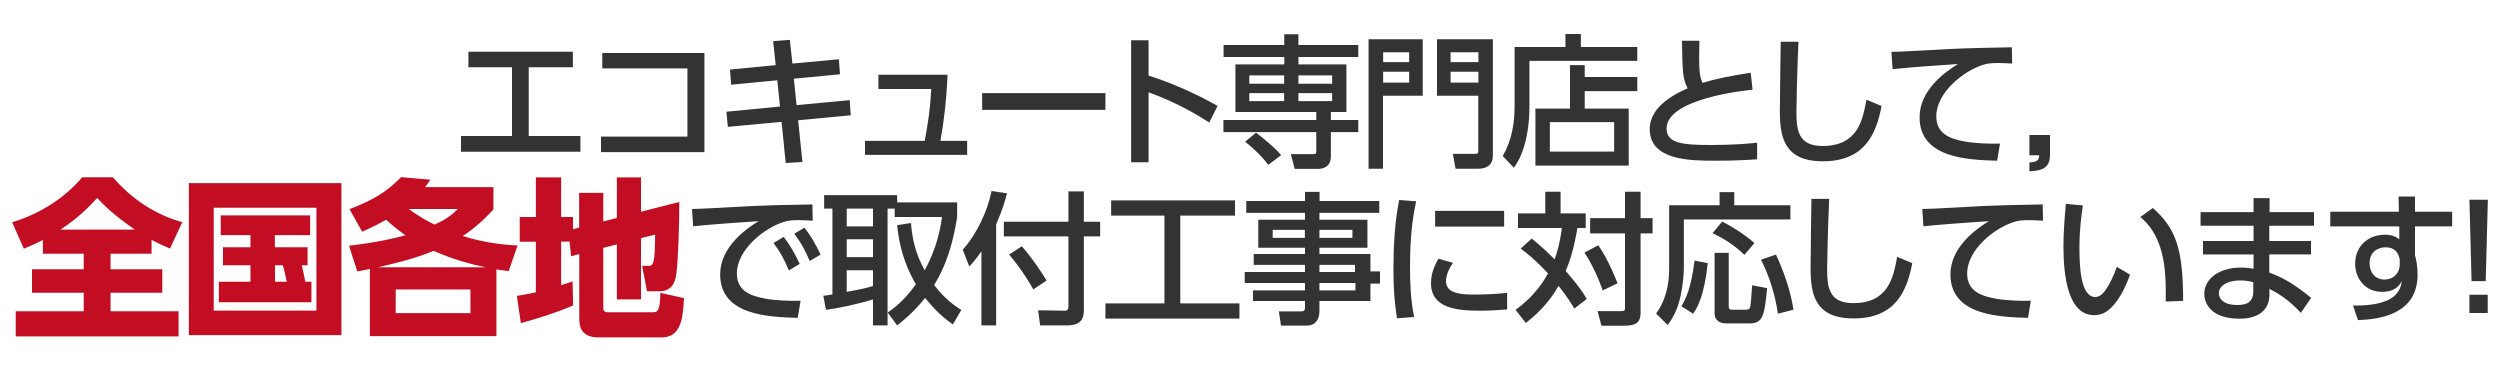 <svg xmlns="http://www.w3.org/2000/svg" width="175" height="26" viewBox="0 0 175 26"><defs><style>.cls-1 { fill: none; } .cls-1, .cls-2, .cls-3 { stroke-width: 0px; } .cls-2 { fill: #333; } .cls-3 { fill: #c30d23; }</style></defs><g id="header-area_catch"><path class="cls-1" d="M0 0h175v26h-175z"/><path class="cls-2" d="M37.02 9.52h3.61v1.1h-8.36v-1.1h3.57v-4.81h-3.05v-1.09h7.31v1.09h-3.09v4.81zM49.31 3.71v6.94h-7.24v-1.09h6.05v-4.77h-5.96v-1.08h7.15zM58.72 4.15l.08 1.05-3.23.31.19 1.85 3.72-.35.07 1.06-3.68.35.3 2.92-1.17.07-.29-2.88-3.76.35-.1-1.06 3.75-.36-.19-1.84-3.23.31-.08-1.06 3.2-.31-.18-1.68 1.17-.09.18 1.66 3.25-.3zM67.7 9.86v.98h-7.15v-.98h4.18c.26-1.44.36-2.04.46-3.63h-3.7v-1h4.84c-.07 1.68-.24 3.2-.5 4.63h1.87zM77.38 6.52v1.17h-8.63v-1.17h8.63zM84.64 8.57c-.66-.42-2.09-1.33-4.24-2.11v4.9h-1.22v-8.54h1.22v2.47c2.24.71 3.96 1.64 4.83 2.12l-.58 1.16zM89.89 2.4h1v.75h4.19v.84h-4.19v.52h3.36v3.33h-1.09v.56h1.92v.85h-1.92v1.72c0 .81-.72.85-.85.85h-1.68l-.27-1.03h1.58c.18 0 .2-.04.2-.26v-1.28h-6.5v-.85h6.5v-.56h-5.66v-3.33h3.42v-.52h-4.25v-.84h4.25v-.75zm-1.11 9.14c-.57-.78-1.4-1.44-1.62-1.62l.76-.63c.38.28 1.31 1.02 1.76 1.57l-.9.68zm1.11-6.26h-2.44v.58h2.44v-.58zm0 1.24h-2.44v.56h2.44v-.56zm3.36-1.24h-2.36v.58h2.36v-.58zm0 1.24h-2.36v.56h2.36v-.56zM95.81 2.75h3.78v3.95h-2.78v5.11h-1.01v-9.06zm1.01 1.6h1.82v-.69h-1.82v.69zm0 1.43h1.82v-.76h-1.82v.76zm6.67.92h-2.9v-3.95h3.91v8.15c0 .55-.32.91-1.02.91h-1.59l-.19-1.04h1.51c.23 0 .27 0 .27-.27v-3.8zm-1.95-2.35h1.95v-.69h-1.95v.69zm0 1.43h1.95v-.76h-1.95v.76zM114.61 4.26h-7.55v3.17c0 2.21-.56 3.62-1.09 4.31l-.78-.82c.62-1.04.83-2.26.83-3.47v-4.16h3.56v-.91h1.08v.91h3.95v.97zm-4.71 3.34v-3.04h1.03v.83h3.68v.99h-3.68v1.22h3.08v3.99h-6.53v-3.99h2.42zm3.09.95h-4.5v2.06h4.5v-2.06zM122.68 6.28c-.42.04-6.02.6-6.02 2.72 0 1.04 1.15 1.15 3.07 1.15 1.65 0 2.71-.1 3.27-.16v1.16c-.59.04-1.45.1-2.9.1-1.73 0-4.62 0-4.62-2.21 0-1.68 1.97-2.55 2.66-2.86-.36-.63-.37-1.27-.4-3.33h1.22l-.02 1.1c0 1.04.05 1.46.24 1.85 1-.3 1.84-.47 3.37-.71l.13 1.19zM125.89 2.93c-.09 2.12-.14 4.34-.14 4.89 0 1.22.09 2.4 1.82 2.4 2.49 0 2.82-1.83 3.08-3.24l1.06.44c-.36 1.86-1.11 3.87-4.11 3.87-2.74 0-3.01-1.74-3.01-3.51 0-.77.05-4.17.06-4.86h1.25zM140.87 4.45c-.38-.02-.69-.04-.96-.04-.5 0-.78.03-1.07.12-1.43.44-3.3 1.98-3.3 3.61 0 1.25 1 1.58 1.97 1.76.7.13 1.73.18 2.49.15l-.2 1.2c-2.03-.06-5.43-.17-5.43-3.04 0-1.92 1.81-3.19 2.69-3.73-1.07.07-3.64.25-4.58.36l-.08-1.21c.64 0 3.49-.17 4.06-.2 1.54-.07 2.69-.09 4.37-.12l.02 1.14zM143.5 9.45v1.37c0 .92-.51 1.13-1.44 1.17v-.62c.66-.02.67-.26.68-.5h-.68v-1.42h1.44z"/><path class="cls-3" d="M3 16.8c-.53.28-.92.43-1.33.61l-.82-1.85c1.94-.59 3.65-1.68 4.91-3.15h2.14c.99 1.14 2.58 2.52 4.86 3.14l-.86 1.85c-.36-.16-.71-.3-1.29-.61v.97h-2.87v1.09h3.62v1.64h-3.62v1.3h4.76v1.76h-11.4v-1.76h4.76v-1.3h-3.62v-1.64h3.62v-1.09h-2.86v-.96zm6.44-.73c-1.46-1-2.16-1.7-2.64-2.21-1.09 1.2-1.87 1.74-2.56 2.21h5.2zM23.9 12.82v10.64h-10.68v-10.64h10.68zm-1.75 1.72h-7.19v7.2h7.19v-7.2zm-.35 5.18v1.44h-6.48v-1.44h2.21v-1.15h-1.92v-1.26h1.92v-.85h-2.08v-1.38h6.26v1.38h-2.47v.85h2.29v1.26h-.41c.08.29.14.59.25 1.15h.42zm-1.73 0c-.12-.59-.16-.82-.28-1.15h-.54v1.15h.82zM35.6 18.98l-.85-.12v4.67h-8.86v-4.7l-.88.17-.58-1.8c1.13-.13 2.51-.34 3.95-.73-.63-.46-.93-.7-1.35-1.09-.66.37-1.05.56-1.68.84l-.88-1.58c1.74-.67 2.62-1.24 3.61-2.24l2.05.18-.37.52h4.78v1.56c-.27.29-1.04 1.15-2.15 1.86 1.48.47 2.85.62 3.84.66l-.63 1.82zm-1.59-.27c-1.88-.38-3.08-.9-3.65-1.15-.75.3-1.64.64-3.92 1.15h7.57zm-1.08 1.55h-5.23v1.66h5.23v-1.66zm-4.31-5.63c.74.56 1.41.9 1.8 1.09.77-.34 1.22-.68 1.63-1.09h-3.43zM39.87 16.91h-.59v3.05c.25-.07.41-.13.8-.26l.04 1.68c-1.13.5-2.67.97-3.66 1.24l-.28-1.91c.33-.05.54-.08 1.33-.25v-3.54h-1.13v-1.73h1.13v-2.77h1.77v2.77h.83v.86l.43-.12v-2.43h1.69v2l.95-.24v-2.84h1.69v2.4l2.68-.68c.01 1.35-.08 4.22-.21 5.05-.04.3-.17 1.2-1.17 1.2h-.88l-.34-1.78h.39c.37 0 .51 0 .52-2.19l-.99.25v4.29h-1.69v-3.85l-.95.24v4.23c0 .13.06.28.33.28h3.07c.39 0 .56 0 .6-1.36l1.65.37c-.07 1.49-.24 2.75-1.58 2.75h-4.39c-1.3 0-1.36-.85-1.36-1.31v-4.53l-.57.16-.11-1.02z"/><path class="cls-2" d="M56.92 15.45c-.38-.02-.69-.04-.97-.04-.44 0-.72.01-1.07.12-1.43.44-3.3 1.98-3.3 3.61 0 1.25 1 1.58 1.97 1.76.68.13 1.7.18 2.49.15l-.2 1.2c-2.03-.06-5.43-.17-5.43-3.04 0-1.92 1.81-3.19 2.69-3.73-1.07.07-3.64.25-4.58.36l-.08-1.21c.73-.01 3.49-.17 4.06-.2 1.54-.07 2.63-.09 4.37-.12l.02 1.14zm-2.06 1.13c.46.59.78 1.18 1.12 1.89l-.76.46c-.33-.8-.59-1.27-1.07-1.92l.71-.43zm1.45-.64c.47.59.76 1.12 1.13 1.88l-.76.45c-.36-.83-.57-1.22-1.08-1.91l.71-.42zM63.77 15.61c.12 1.74.66 2.76.96 3.31.86-1.57 1.1-2.94 1.21-3.73h-3.31v-.59h-.5v8.18h-1.02v-1.82c-.98.31-2.54.64-3.29.73l-.19-.99c.14 0 .52-.07.64-.09v-6.01h-.58v-.94h5.11v.51h4.2v1.02c-.44 2.81-1.22 4.11-1.61 4.76.72.96 1.45 1.46 1.9 1.75l-.59 1.01c-.39-.28-1.1-.79-1.94-1.86-.84 1.05-1.57 1.62-1.96 1.93l-.66-.9c.41-.29 1.17-.84 1.97-1.98-.42-.74-1.11-2.04-1.31-4.14l.98-.15zm-4.5-1.01v1.25h1.84v-1.25h-1.84zm0 2.15v1.25h1.84v-1.25h-1.84zm1.84 2.17h-1.84v1.51c1.11-.2 1.37-.27 1.84-.41v-1.1zM68.69 17.6c-.4.58-.6.8-.84 1.05l-.46-1.17c1.03-1.15 1.74-2.74 2.02-4.11l1.08.16c-.1.4-.29 1.11-.76 2.18v7.07h-1.03v-5.18zm6.1-4.2h1.08v2.12h1.14v1.03h-1.14v5.17c0 .72-.33 1.06-1.2 1.06h-1.86l-.14-1.06 1.86.03c.24 0 .26-.17.26-.29v-4.91h-4.52v-1.03h4.52v-2.12zm-3.26 3.84c.88 1.02 1.45 1.94 1.73 2.4l-.93.62c-.21-.39-.82-1.42-1.69-2.44l.89-.58zM77.78 14.03h8.67v1.06h-3.83v6.15h4.14v1.06h-9.38v-1.06h4.13v-6.15h-3.73v-1.06zM96.54 14.9h-4.18v.48h3.36v1.96h-3.36v.44h3.57v1.22h.67v.85h-.67v1.22h-3.57v.73c0 .52-.26.99-.87.99h-1.82l-.15-.99h1.52c.27 0 .31-.08.31-.31v-.42h-3.64v-.74h3.64v-.52h-4.22v-.77h4.22v-.5h-3.59v-.76h3.59v-.44h-3.27v-1.96h3.27v-.48h-4.11v-.83h4.11v-.64h1.02v.64h4.18v.83zm-5.2 1.19h-2.25v.56h2.25v-.56zm3.33 0h-2.31v.56h2.31v-.56zm.18 2.45h-2.49v.5h2.49v-.5zm.03 1.27h-2.52v.52h2.52v-.52zM99.13 14.09c-.15.72-.43 2.07-.43 4.56 0 1.19.05 2.38.29 3.54l-1.2.09c-.09-.59-.25-1.57-.25-3.45 0-1.62.09-3.24.4-4.83l1.19.09zm2.58 4.31c-.3.42-.49.9-.49 1.29 0 .84 1 .93 1.96.93.78 0 1.63-.04 2.32-.12v1.16c-.54.04-1.15.09-1.86.09-1.65 0-3.47-.16-3.47-1.93 0-.34.06-.93.52-1.71l1.02.29zm3.58-3.64v1.1h-4.83v-1.1h4.83zM107.22 16.7c.3.24.84.68 1.6 1.45.18-.48.37-1.09.51-2.19h-3.07v-1.02h1.91v-1.52h1.07v1.52h1.76v1.02h-.58c-.24 1.4-.51 2.27-.82 3.01.42.49 1.12 1.3 1.47 1.96l-.87.67c-.2-.34-.51-.85-1.1-1.59-.73 1.3-1.67 2.1-2.29 2.6l-.72-.92c.43-.32 1.48-1.1 2.27-2.55-.94-1.01-1.55-1.47-1.91-1.74l.77-.7zm4.66.47c.29.42.74 1.13 1.35 2.66l-1.04.5c-.3-.87-.76-1.87-1.28-2.65l.97-.51zm2.96-3.75v1.85h.84v1.07h-.84v5.55c0 .77-.42.91-1.2.91h-1.54l-.27-1.02h1.58c.32 0 .34-.04.34-.25v-5.19h-2.44v-1.07h2.44v-1.85h1.09zM120.36 13.45h1.04v.92h3.93v.99h-7.46v3.37c0 .25-.03 1.13-.26 2.12-.22.96-.61 1.54-.87 1.9l-.81-.8c.27-.39.91-1.31.91-3.15v-4.43h3.53v-.92zm-.82 4.97c-.23 2.24-.71 3.1-1.02 3.54l-.82-.52c.29-.5.67-1.2.92-3.2l.92.18zm1.01-2.91c.62.31 1.5.84 2.26 1.5l-.7.83c-.79-.76-1.54-1.19-2.23-1.52l.67-.81zm-.54 2.19h1v3.75c0 .23.12.23.31.23h.88c.24 0 .29-.09.32-.22.04-.18.08-.77.13-1.49l1.05.2c-.19 1.85-.26 2.47-1.23 2.47h-1.62c-.29 0-.83-.09-.83-.72v-4.22zm4.31.12c.22.49.96 2.09 1.22 3.86l-1.09.28c-.16-1.22-.59-2.64-1.18-3.78l1.05-.36zM128.04 13.93c-.09 2.12-.14 4.34-.14 4.89 0 1.22.09 2.4 1.82 2.4 2.49 0 2.82-1.83 3.08-3.24l1.06.44c-.36 1.86-1.11 3.87-4.11 3.87-2.74 0-3.01-1.74-3.01-3.51 0-.77.05-4.17.06-4.86h1.25zM143.03 15.45c-.38-.02-.69-.04-.96-.04-.5 0-.78.03-1.07.12-1.43.44-3.3 1.98-3.3 3.61 0 1.25 1 1.58 1.97 1.76.7.13 1.73.18 2.49.15l-.2 1.2c-2.03-.06-5.43-.17-5.43-3.04 0-1.92 1.81-3.19 2.69-3.73-1.07.07-3.64.25-4.58.36l-.08-1.21c.64 0 3.49-.17 4.06-.2 1.54-.07 2.69-.09 4.37-.12l.02 1.14zM145.8 14.38c-.09.64-.24 1.62-.24 2.97s.09 3.44 1.11 3.44c.32 0 .54-.24.72-.49.24-.33.56-.94.79-1.62l.92.54c-.25.73-.68 1.69-1.35 2.35-.38.37-.78.49-1.16.49-1.78 0-2.15-2.59-2.15-4.83 0-.98.09-2.06.17-2.96l1.19.11zm5.8 6.73c.02-1.77.06-4.42-1.78-5.92l.88-.63c1.59 1.4 2.12 2.83 2.12 6.5l-1.23.05zM161.98 14.85v.95h-3.13v1.07h2.92v.94h-2.92v1.27c1.06.38 1.89.92 2.93 1.77l-.72 1.05c-.84-.91-1.56-1.35-2.2-1.68v.47c-.04 1.3-1.19 1.62-2.08 1.62-2.04 0-2.48-1.1-2.48-1.74 0-1.06 1.05-1.84 2.55-1.84.4 0 .69.05.9.08v-1h-3.54v-.94h3.54v-1.07h-3.71v-.95h3.71v-.98h1.12v.98h3.13zm-4.25 4.91c-.18-.05-.46-.13-.93-.13-.83 0-1.48.34-1.48.9 0 .14.07.82 1.29.82.66 0 1.12-.2 1.12-.95v-.64zM171.65 14.82v1.03h-2.6v2.02c.08.3.18.73.18 1.35 0 2.81-2.69 3.13-4.17 3.19l-.35-1.02c2.93.03 3.31-.98 3.42-1.72-.24.48-.67.76-1.38.76-1.22 0-1.89-.97-1.89-1.97 0-1.24.92-2.03 2.09-2.03.5 0 .79.15 1 .32v-.9h-4.83v-1.03h4.8l-.02-1.06h1.15v1.06h2.6zm-3.67 3.33c-.11-.51-.38-.84-1-.84-.53 0-1.11.33-1.11 1.11 0 .69.43 1.15 1.03 1.15.66 0 1.08-.47 1.08-1.03v-.39zM174.15 13.98l-.15 5.7h-.99l-.15-5.7h1.29zm-1.29 6.65h1.28v1.28h-1.28v-1.28z"/></g></svg>